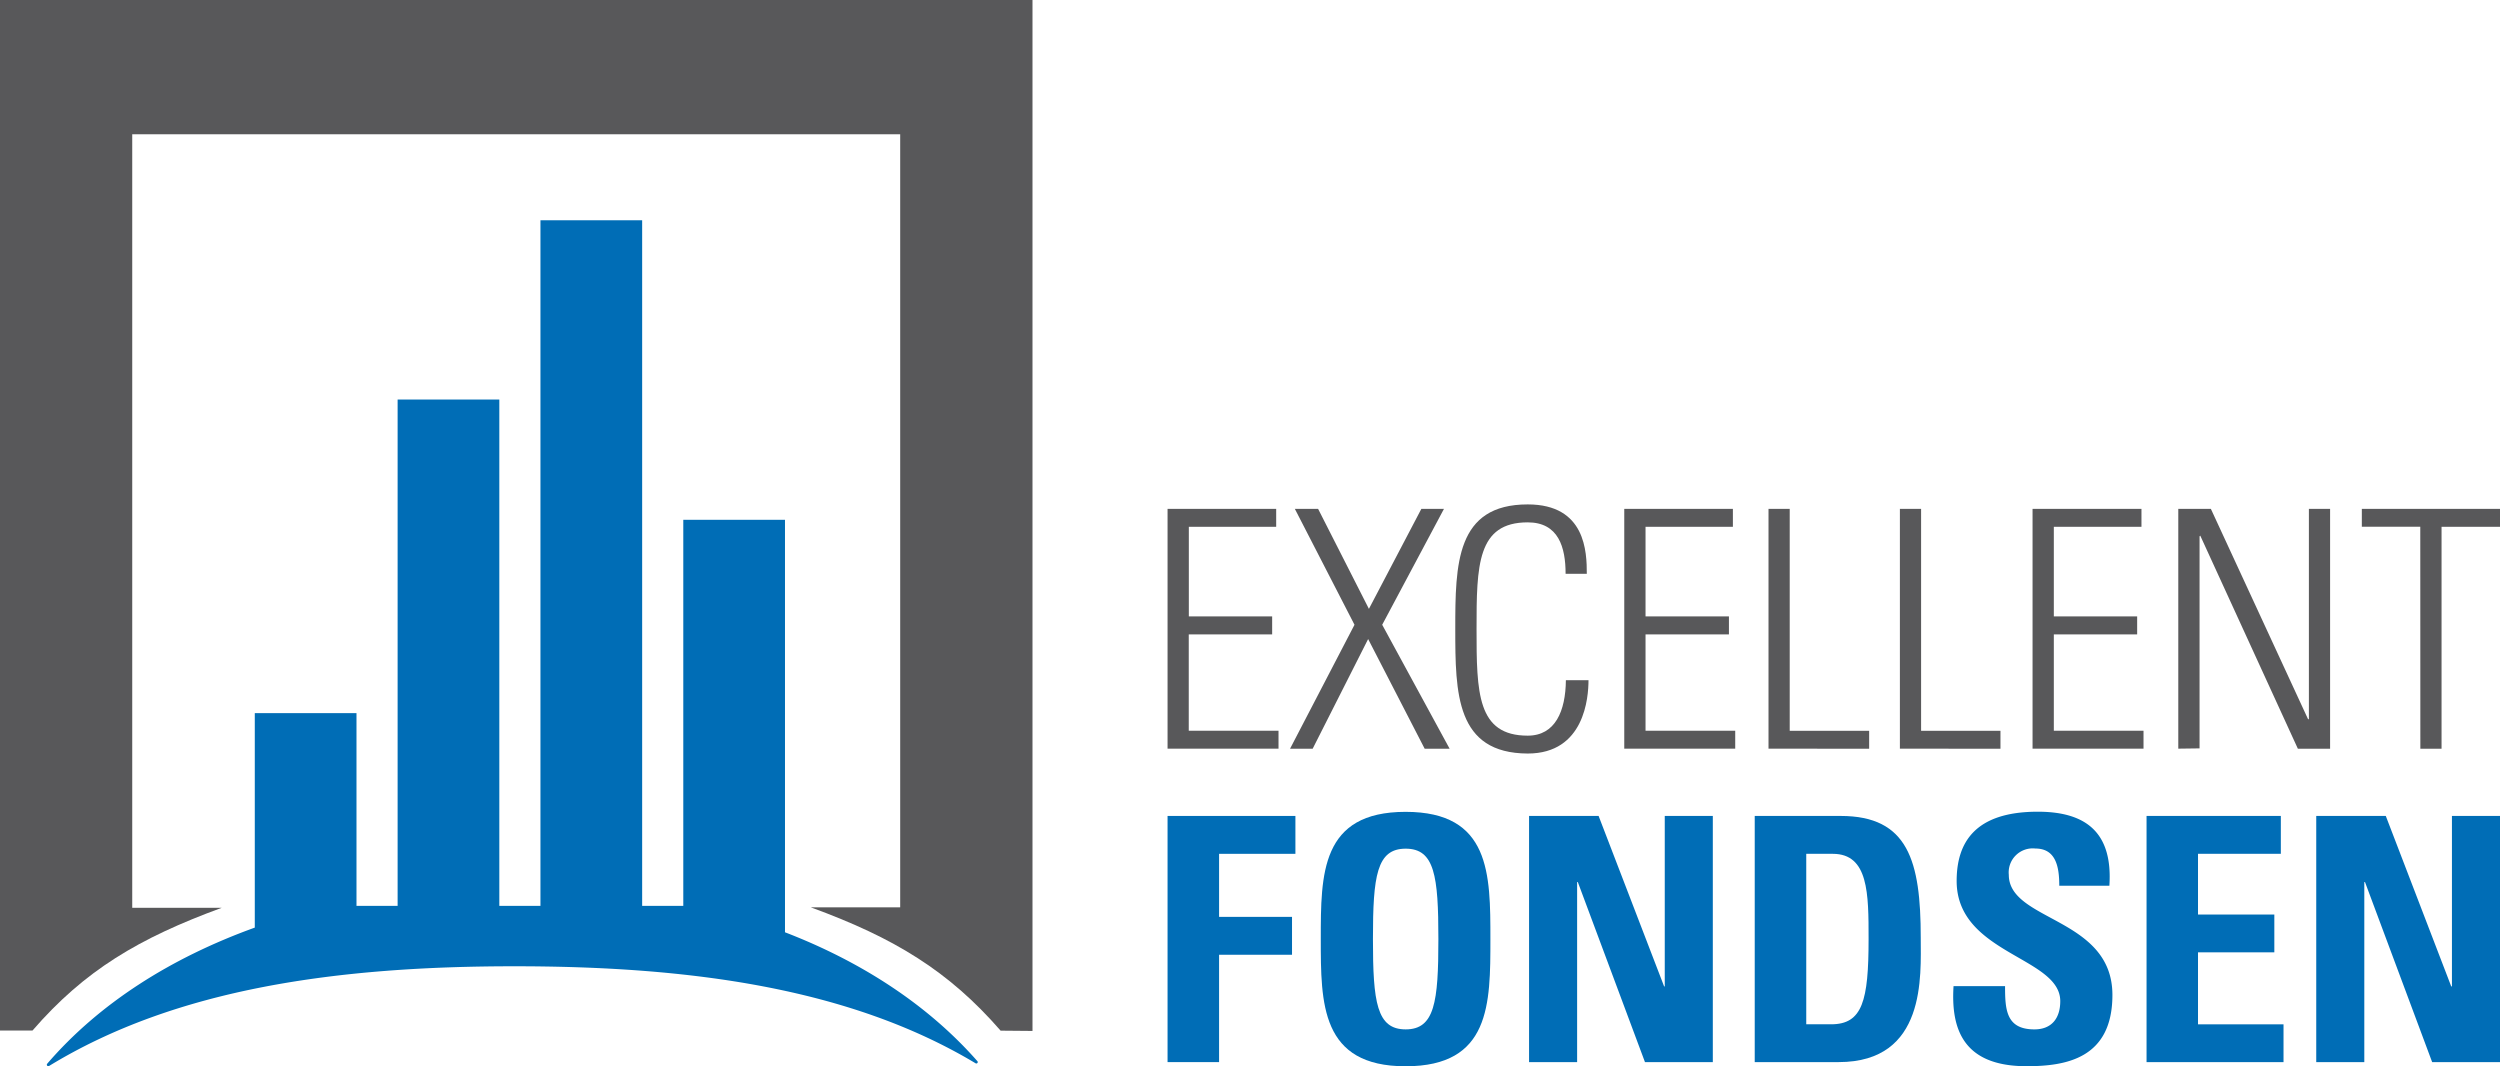 <svg xmlns="http://www.w3.org/2000/svg" viewBox="0 0 353.73 150.86"><defs><style>.cls-1{fill:#58585a;}.cls-2{fill:#006db6;}</style></defs><g id="Layer_2" data-name="Layer 2"><g id="Laag_1" data-name="Laag 1"><path class="cls-1" d="M180.57,72v2.54H168.21V87.22H180v2.54h-11.8v13.63H180.9v2.54H165.2V72Z"></path><path class="cls-1" d="M186.5,72l7.19,14.15L201.11,72h3.2l-8.74,16.4,9.54,17.54h-3.53l-8-15.52-7.85,15.52h-3.2l9.12-17.54L183.21,72Z"></path><path class="cls-1" d="M205.91,89c0-9.17.09-17.63,10.25-17.63,8.22,0,8.36,6.77,8.36,9.82h-3c0-3.76-1-7.28-5.36-7.28-7.15,0-7.24,6.06-7.24,15.09s.09,15.09,7.24,15.09c3.9,0,5.36-3.48,5.4-7.85h3.2c0,2.44-.56,10.38-8.6,10.38C206,106.58,205.91,98.12,205.91,89Z"></path><path class="cls-1" d="M245.19,72v2.54H232.83V87.22h11.8v2.54h-11.8v13.63h12.69v2.54h-15.7V72Z"></path><path class="cls-1" d="M250.23,105.93V72h3v31.4h11.24v2.54Z"></path><path class="cls-1" d="M268.82,105.93V72h3v31.4h11.23v2.54Z"></path><path class="cls-1" d="M303,72v2.54H290.6V87.22h11.79v2.54H290.6v13.63h12.69v2.54h-15.7V72Z"></path><path class="cls-1" d="M308.21,105.93V72h4.61l13.77,29.8.1-.09V72h3v33.94h-4.56L311.32,75.79l-.1.1v30Z"></path><path class="cls-1" d="M342.45,74.53h-8.27V72h19.55v2.54h-8.27v31.4h-3Z"></path><path class="cls-2" d="M165.2,150.28V115.45h18.09v5.36h-10.8v8.92h10.32v5.36H172.49v15.19Z"></path><path class="cls-2" d="M186.88,132.87c0-9.22,0-18,12-18s12,8.78,12,18,0,18-12,18S186.88,142,186.88,132.87Zm16.64,0c0-8.93-.53-12.79-4.63-12.79s-4.63,3.86-4.63,12.79.53,12.78,4.63,12.78S203.52,141.79,203.52,132.87Z"></path><path class="cls-2" d="M216.35,150.28V115.45h9.84l9.27,24.12h.09V115.45h6.8v34.83h-9.6l-9.5-25.47h-.1v25.47Z"></path><path class="cls-2" d="M248.28,115.45h12.16c9.55,0,11.33,6.37,11.33,17.23,0,5.35.83,17.6-11.62,17.6H248.28Zm7.29,29.48h3.52c4.44,0,5.3-3.33,5.3-12.06,0-6.42,0-12.06-5.06-12.06h-3.76Z"></path><path class="cls-2" d="M286.74,150.86c-9,0-10.71-5.3-10.33-11.33h7.29c0,3.32.14,6.12,4.15,6.12,2.46,0,3.66-1.59,3.66-4,0-6.27-14.66-6.66-14.66-17,0-5.45,2.6-9.8,11.48-9.8,7.09,0,10.61,3.19,10.13,10.47h-7.09c0-2.6-.44-5.26-3.38-5.26a3.4,3.4,0,0,0-3.76,3.72c0,6.61,14.66,6,14.66,17C298.89,149.8,292.28,150.86,286.74,150.86Z"></path><path class="cls-2" d="M303.72,150.28V115.45h19v5.36H311v8.59h10.8v5.35H311v10.18h12.1v5.35Z"></path><path class="cls-2" d="M327.73,150.28V115.45h9.84l9.26,24.12h.1V115.45h6.8v34.83h-9.6l-9.5-25.47h-.1v25.47Z"></path><path class="cls-2" d="M70.65,128.17V56.53H56.26v71.64H50.44V100.9H36.05v30.35C24.14,135.55,14,142,6.67,150.52a.21.21,0,0,0,.27.31c18-11,40.89-14.11,65.85-14.11,24.67,0,47.34,3,65.22,13.71a.2.2,0,0,0,.26-.31c-6.93-7.87-16.27-14-27.2-18.21V73.55H96.68v54.62H90.86v-97H76.47v97Z"></path><path class="cls-1" d="M146.09,145.87V0H0V145.81l4.6,0c7.35-8.48,15-13.05,26.76-17.36l0,0H18.71V19H127.37V128.38l-12.65,0h0c11.81,4.31,19.51,9,26.86,17.45Z"></path></g></g></svg>